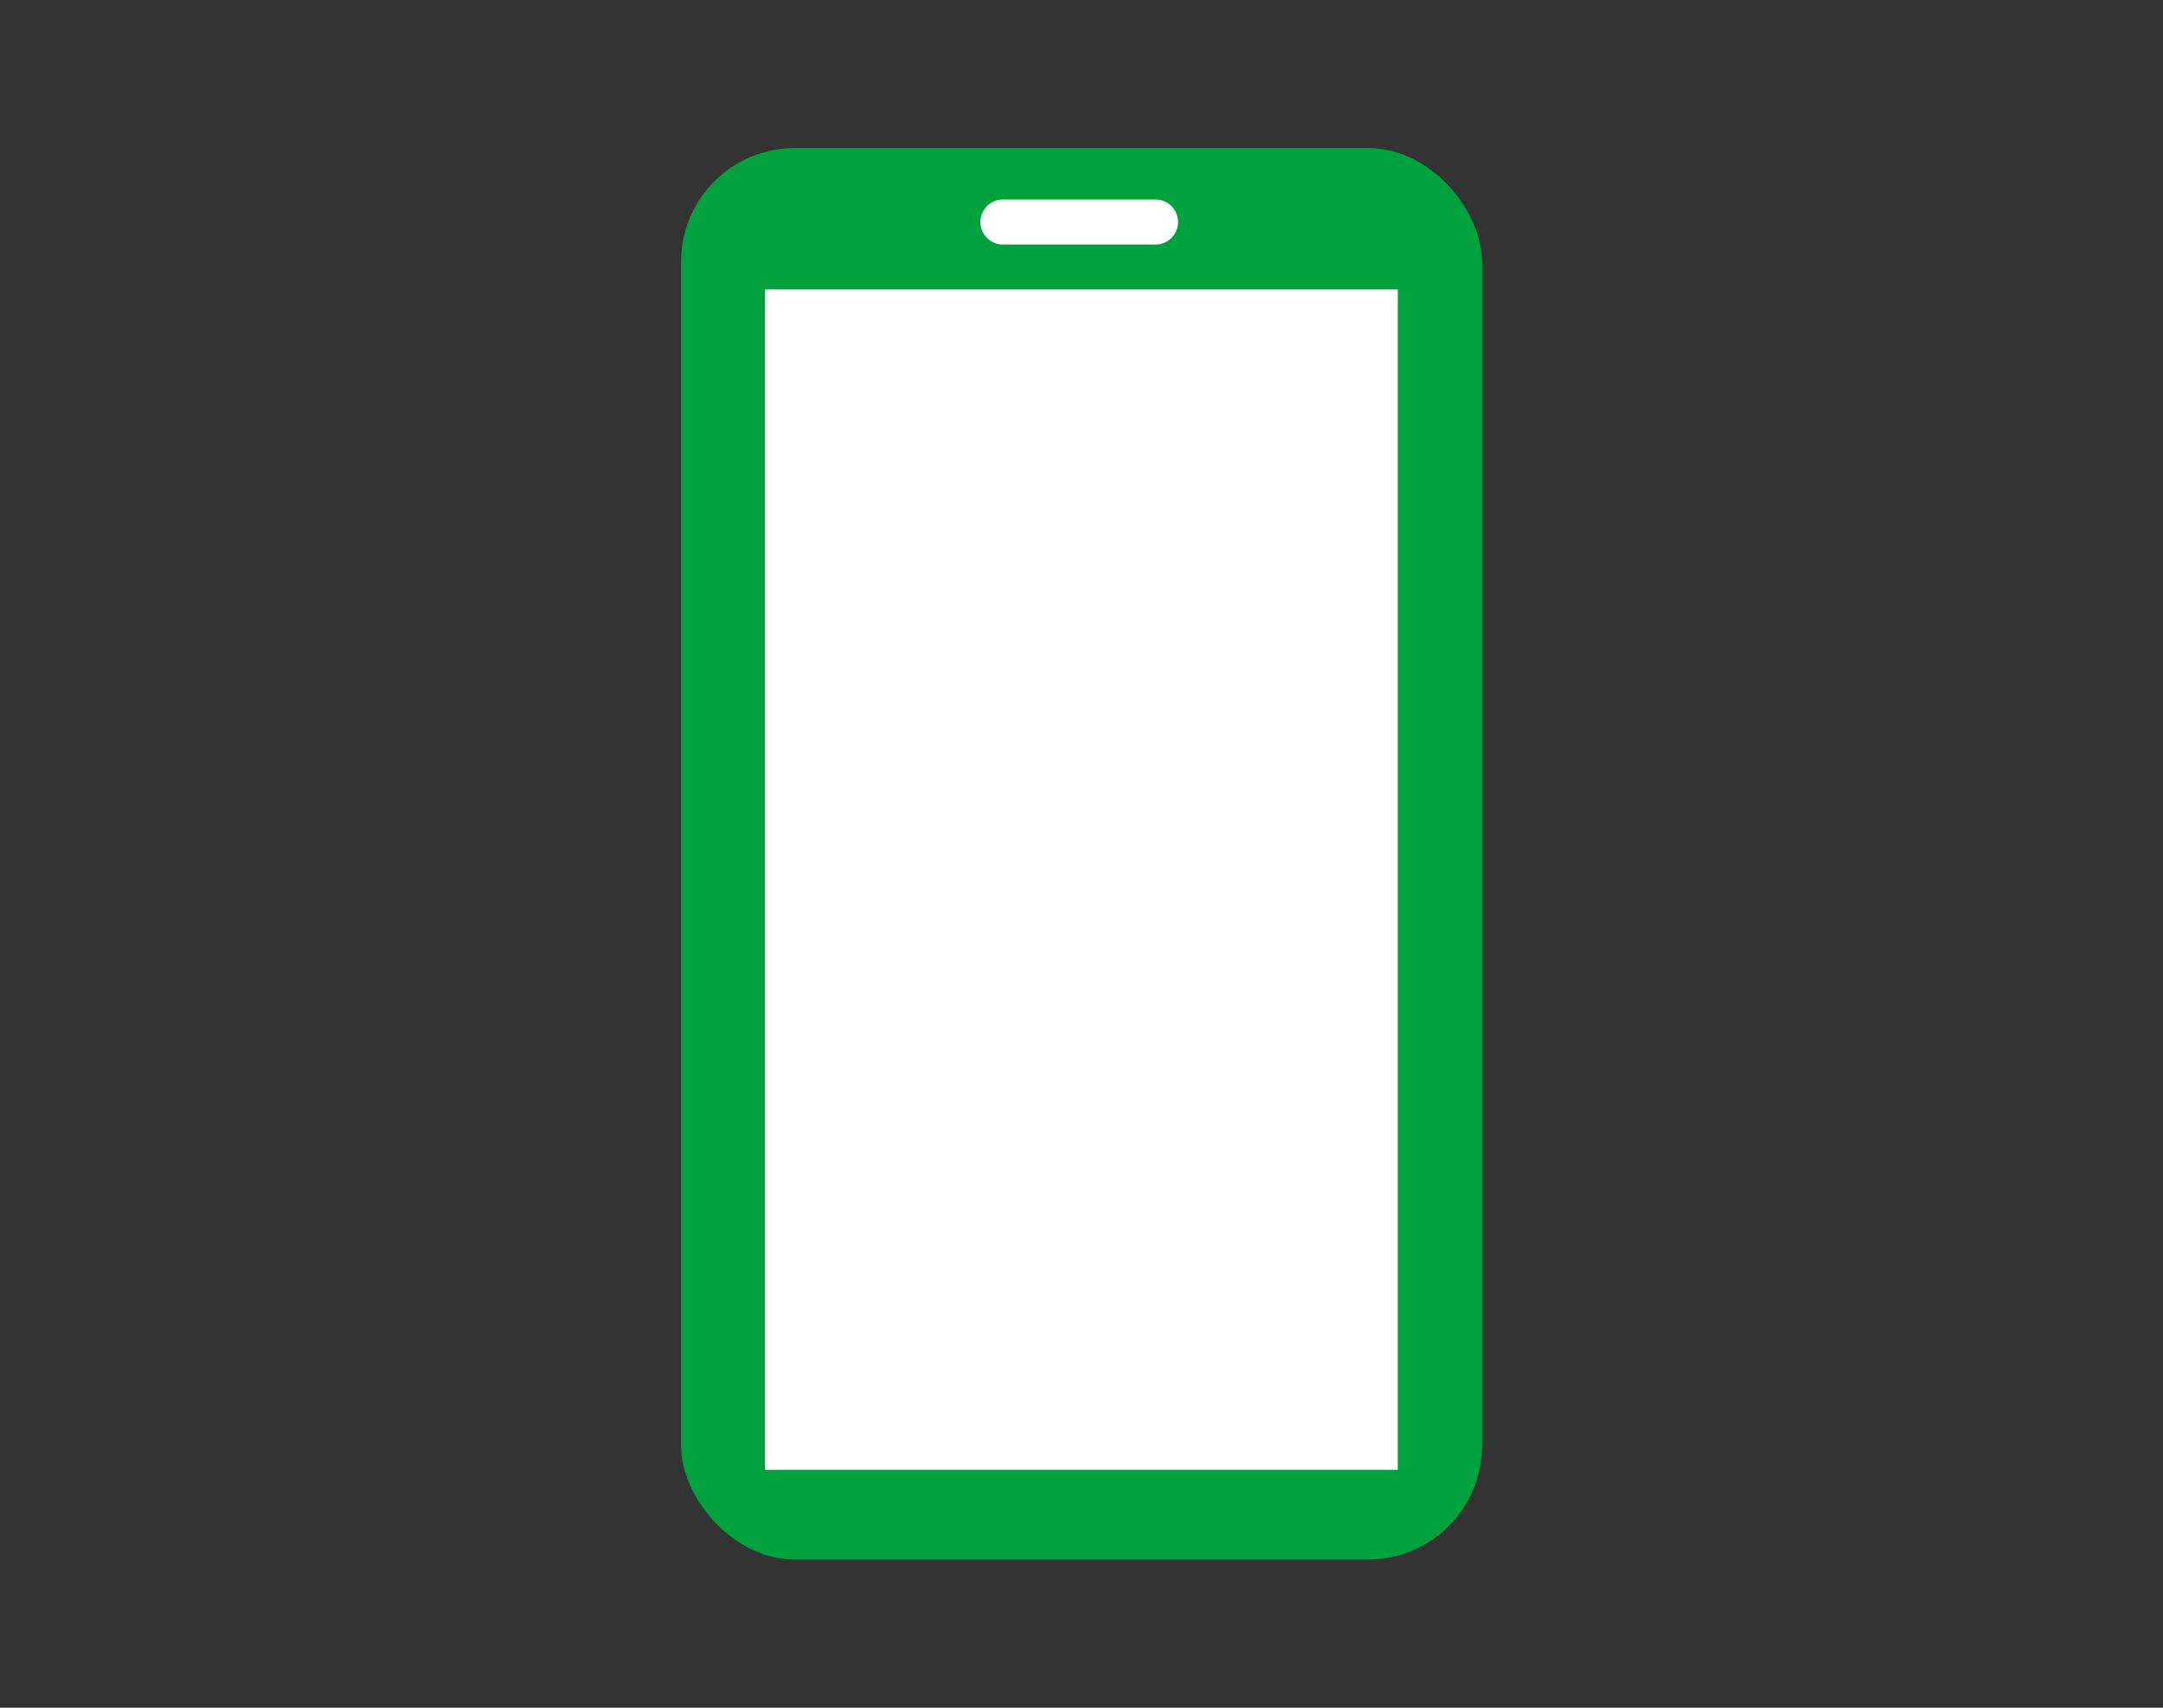 <?xml version="1.0" encoding="UTF-8"?>
<svg id="_レイヤー_2" data-name="レイヤー 2" xmlns="http://www.w3.org/2000/svg" viewBox="0 0 95 75">
  <rect x="0" y="0" width="95" height="75" fill="#333333" stroke="none"/>
  <g id="_イヤー_2" data-name=" イヤー 2">
    <g id="_イヤー_1-2" data-name=" イヤー 1-2">
      <g>
        <g>
          <rect x="29.91" y="6.5" width="35.18" height="61.99" rx="5" ry="5" fill="#00a23e"/>
          <rect x="33.6" y="12.71" width="27.79" height="51.84" fill="#fff"/>
          <path d="m50.75,10.74h-6.7c-.54,0-.99-.44-.99-.99h0c0-.54.44-.99.99-.99h6.7c.54,0,.99.44.99.99h0c0,.54-.44.99-.99.99Z" fill="#fff"/>
        </g>
        <rect width="95" height="75" fill="none"/>
      </g>
    </g>
  </g>
</svg>